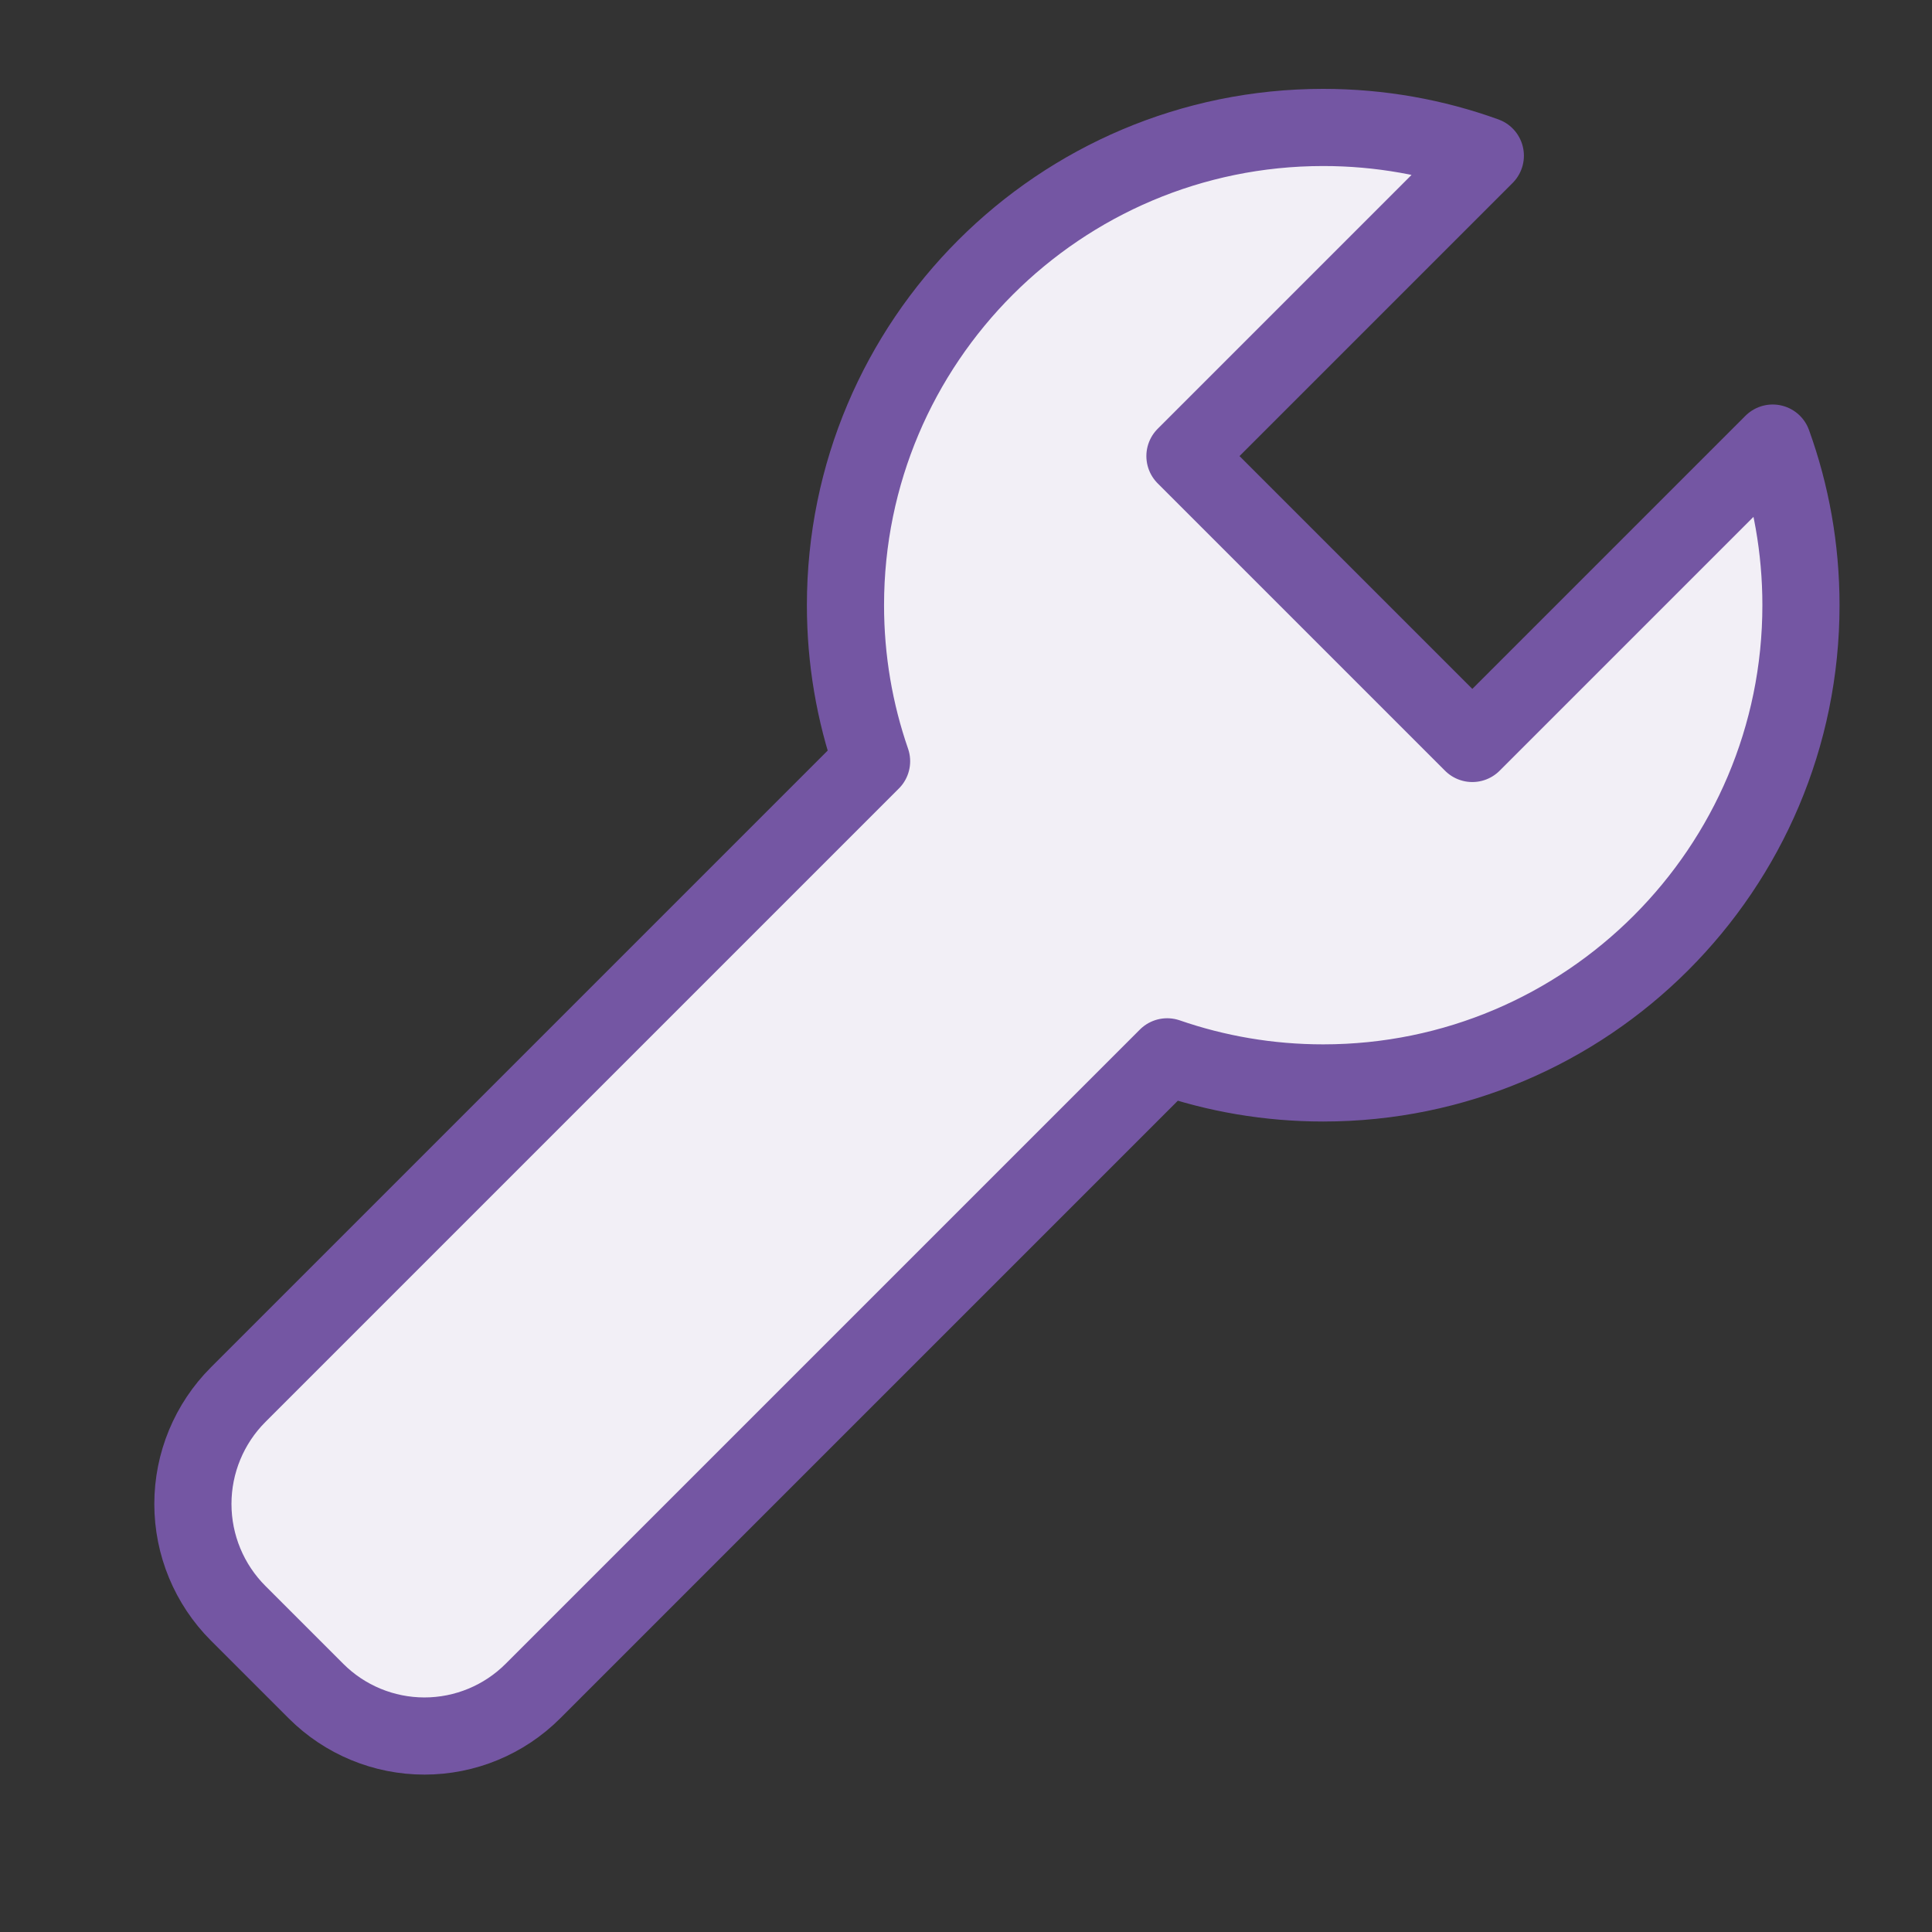 <?xml version="1.0" encoding="UTF-8" standalone="no"?><!DOCTYPE svg PUBLIC "-//W3C//DTD SVG 1.1//EN" "http://www.w3.org/Graphics/SVG/1.1/DTD/svg11.dtd"><svg width="100%" height="100%" viewBox="0 0 313 313" version="1.1" xmlns="http://www.w3.org/2000/svg" xmlns:xlink="http://www.w3.org/1999/xlink" xml:space="preserve" xmlns:serif="http://www.serif.com/" style="fill-rule:evenodd;clip-rule:evenodd;stroke-linecap:round;stroke-linejoin:round;stroke-miterlimit:1.5;"><rect x="0" y="0" width="313" height="313" fill="#333333" stroke="none"/><g id="capability-performance-optimized"><path d="M141.203,123.327c-2.741,-7.924 -4.23,-16.43 -4.23,-25.281c0,-42.717 34.681,-77.398 77.398,-77.398c9.219,0 18.063,1.615 26.264,4.577l-48.664,48.664l46.558,46.558l48.664,-48.664c2.962,8.201 4.577,17.045 4.577,26.263c-0,42.718 -34.681,77.399 -77.399,77.399c-8.851,-0 -17.357,-1.489 -25.28,-4.23c-0,0 -69.357,69.357 -102.758,102.757c-4.659,4.66 -10.98,7.278 -17.57,7.278c-6.59,-0 -12.91,-2.618 -17.569,-7.278c-4.111,-4.11 -8.492,-8.491 -12.608,-12.607c-4.697,-4.697 -7.336,-11.068 -7.336,-17.711c-0,-6.642 2.639,-13.013 7.336,-17.71c33.454,-33.454 102.617,-102.617 102.617,-102.617Z" style="fill:#f2eff6;stroke:#7456a3;stroke-width:12.5px;"/></g></svg>